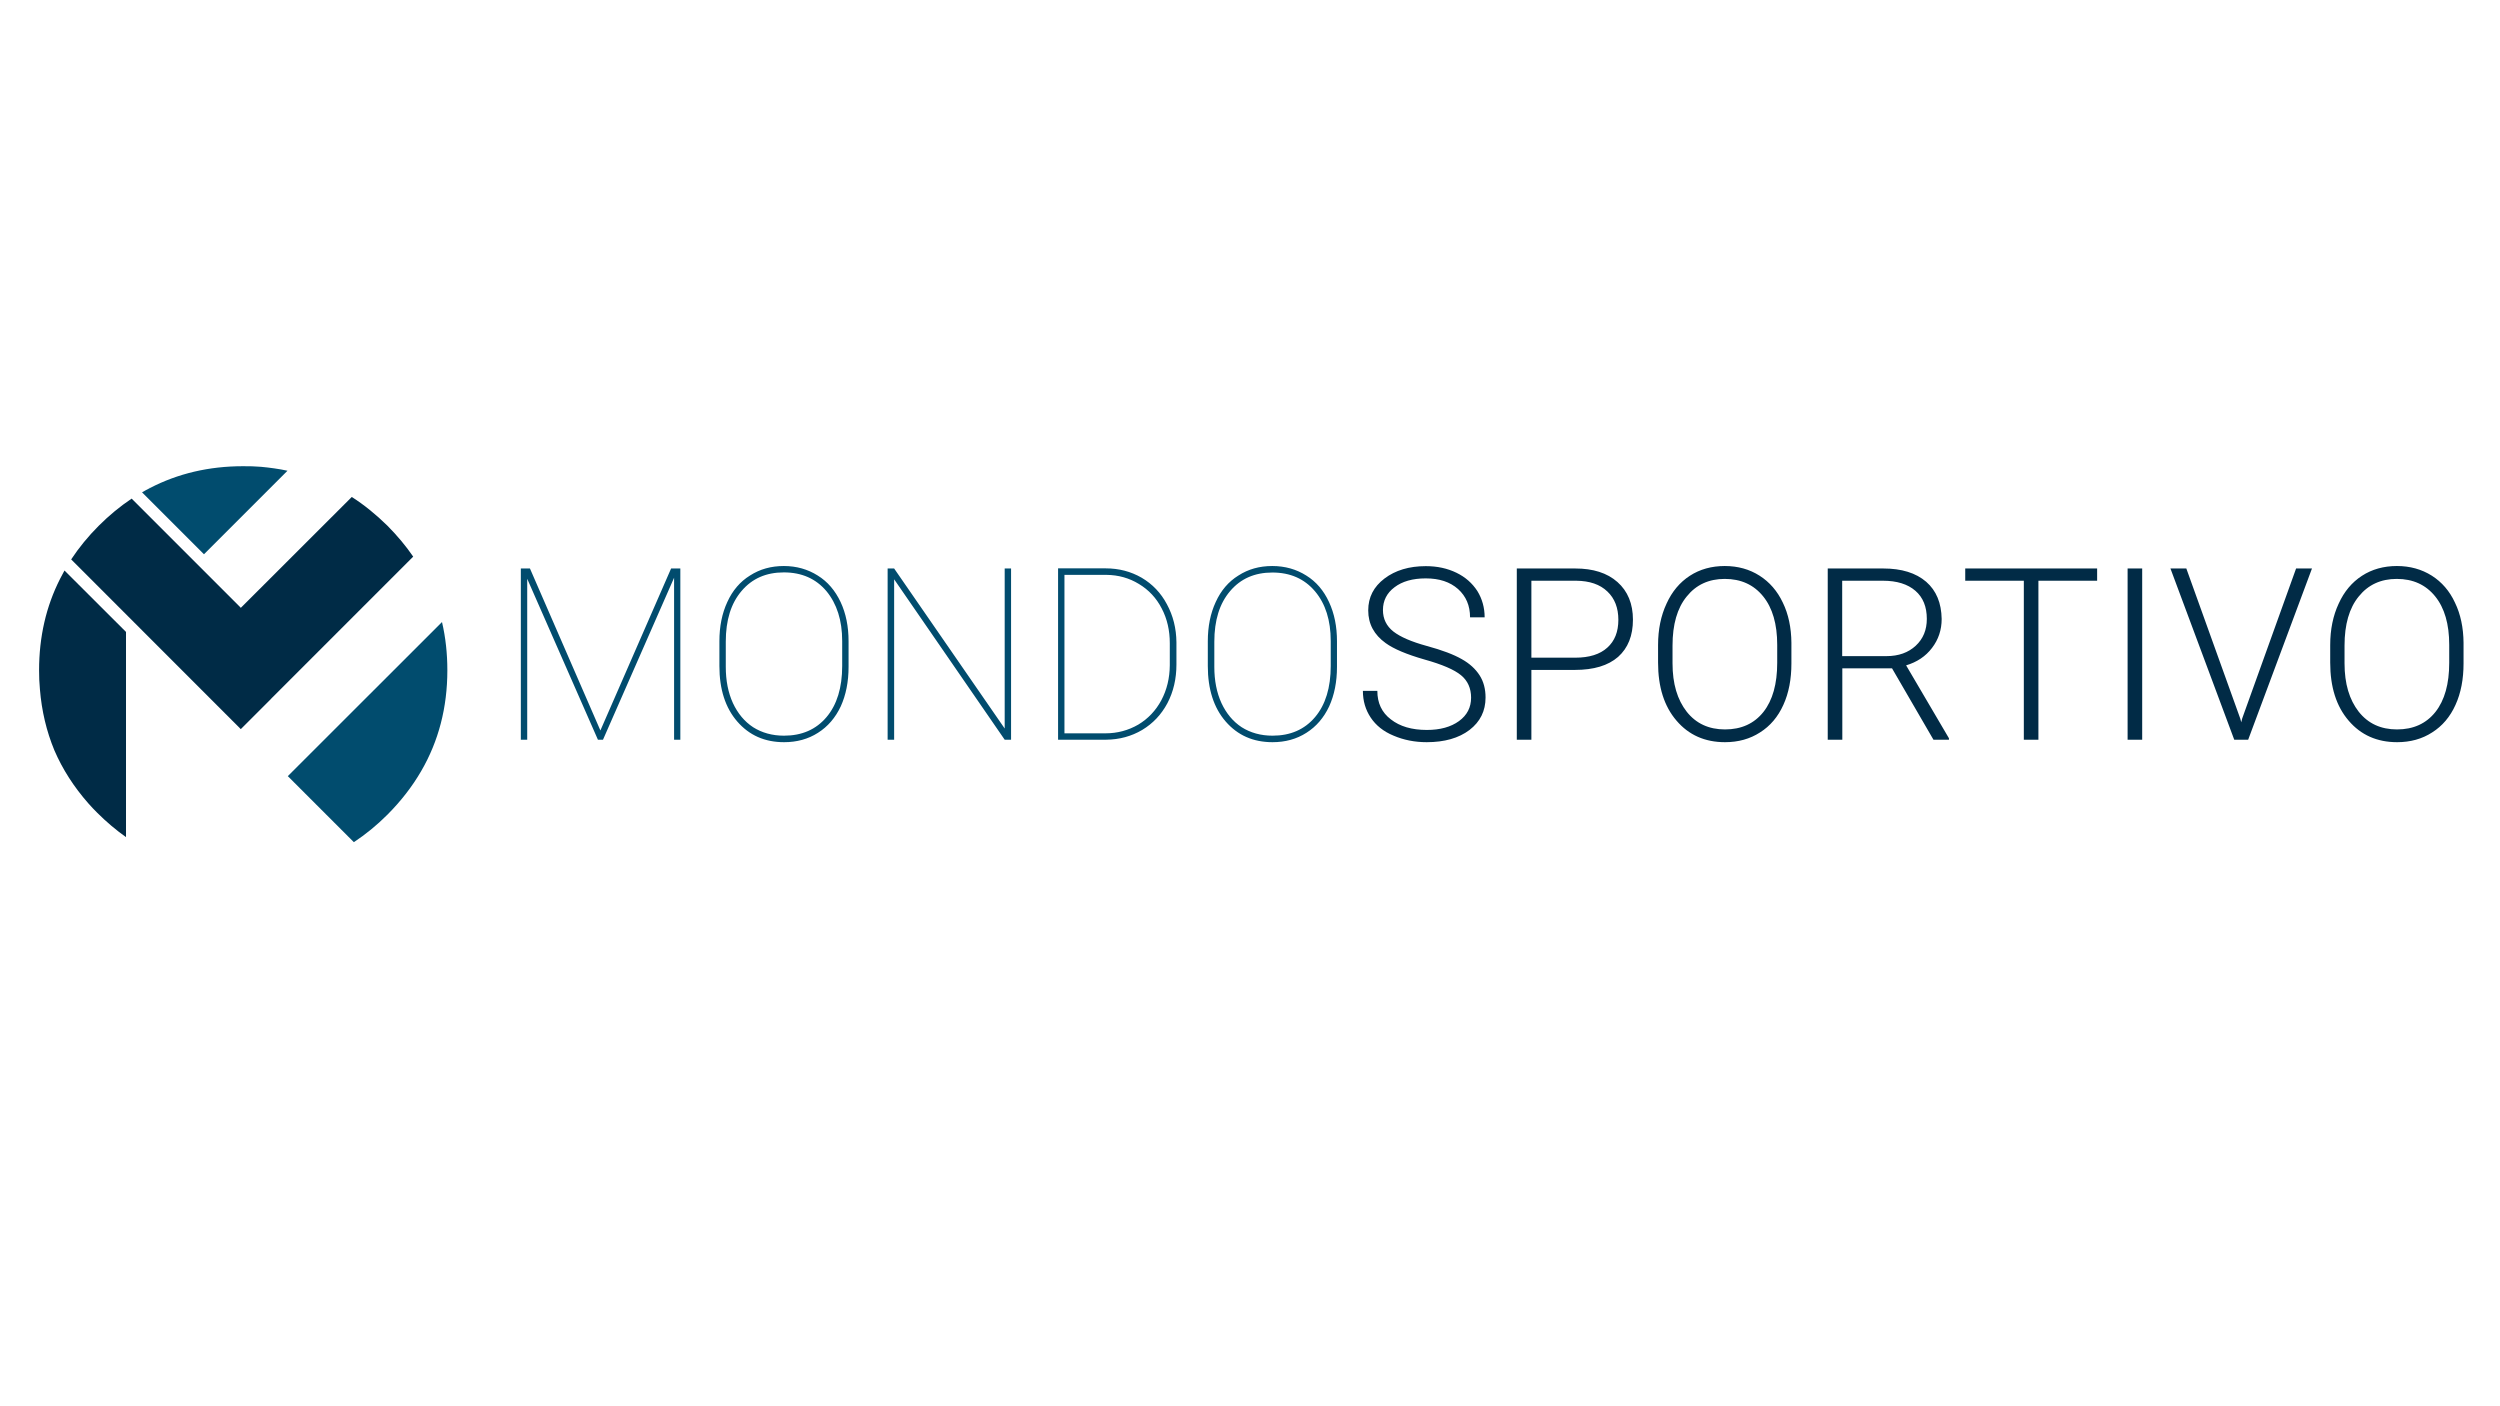 <?xml version="1.0" encoding="utf-8"?>
<!-- Generator: Adobe Illustrator 25.0.1, SVG Export Plug-In . SVG Version: 6.00 Build 0)  -->
<svg version="1.1" id="Camada_1" xmlns="http://www.w3.org/2000/svg" xmlns:xlink="http://www.w3.org/1999/xlink" x="0px" y="0px"
	 viewBox="0 0 1920 1080" style="enable-background:new 0 0 1920 1080;" xml:space="preserve">
<style type="text/css">
	.st0{fill:#002B46;}
	.st1{fill:#014C6E;}
	.st2{fill:none;stroke:#006699;stroke-width:7.898255e-02;stroke-linecap:round;stroke-linejoin:round;stroke-miterlimit:3.159;}
	.st3{fill:#012B46;}
</style>
<g transform="matrix( 0.79, 0, 0, 0.79, 957.95,458.85) ">
	<g transform="matrix( 1, 0, 0, 1, 0,0) ">
		<g>
			<g id="S_mbolo_22_2_Layer1_0_FILL">
				<path class="st0" d="M-1149.9-26.2c-1.5,2.7-2.9,5.3-4.3,8.1c-13.6,26.8-20.4,56.4-20.4,88.9c0,6.2,0.2,12.3,0.8,18.4
					c1.7,21.1,6.4,40.9,14.1,59.5c8,18.5,19,35.6,33.1,51.6c1.4,1.6,2.8,3.1,4.2,4.6c1.4,1.5,2.9,3,4.4,4.5l0,0
					c8.9,8.9,18.2,16.7,27.9,23.6V33.5L-1149.9-26.2 M-870.6-97.7l-0.9,0.9l0,0L-978.5,10.1l-0.6-0.7c-0.1,0-0.1-0.1-0.2-0.2
					c-14.4-14.3-28.7-28.7-43.1-43.1c-20.7-20.7-41.4-41.4-62.2-62.2c-11.2,7.5-21.9,16.3-32,26.4c-10.3,10.3-19.2,21.2-26.8,32.7
					l164.9,165l29.2-29.2l0-0.1l138.4-138.4c-7.2-10.5-15.5-20.4-25-30C-846.9-80.5-858.4-89.9-870.6-97.7z"/>
				<path class="st1" d="M-803.2,168.9c17-29.2,25.5-61.9,25.5-98.1c0-16.3-1.7-32-5.2-46.9l-149.9,149.8l64.2,64.2
					c11.5-7.6,22.4-16.5,32.8-26.9C-822.8,197.9-811.9,183.9-803.2,168.9 M-946-125.5c-4.1-0.6-8.4-1.1-12.7-1.5
					c-2.9-0.2-5.8-0.4-8.7-0.5c-2.9-0.1-5.9-0.1-8.9-0.1c-33.1,0-63.3,7.1-90.5,21.2c-2.6,1.3-5.1,2.7-7.7,4.2l60.2,60.2l81.2-81.2
					C-937.3-124.1-941.6-124.9-946-125.5z"/>
			</g>
		</g>
		<g>
			<path id="S_mbolo_22_2_Layer1_0_1_STROKES" class="st2" d="M-1067.6-107.2l0.5,0.6"/>
		</g>
	</g>
</g>
<g transform="matrix( 1, 0, 0, 1, 0,0) ">
	<g>
		<g id="Layer0_1_FILL">
			<path class="st3" d="M1645.2,436.6H1634v131.5h11.2V436.6 M1509.3,436.6v9.4h45v122.1h11.2V446h45.1v-9.4H1509.3 M1679.1,436.6
				h-12.2l49,131.5h10.7l49-131.5h-12.2l-41.4,115.2l-0.7,2.9l-0.8-2.9L1679.1,436.6 M1324.6,434.7c-10.1,0-19.1,2.5-26.8,7.5
				c-7.7,5-13.7,12.1-17.9,21.4c-4.3,9.2-6.5,19.8-6.5,31.8v13.5c0,18.7,4.7,33.6,14.2,44.6c9.4,11,21.8,16.5,37.2,16.5
				c10.2,0,19.2-2.5,26.9-7.5c7.8-4.9,13.8-12,17.9-21.1c4.2-9.2,6.2-19.8,6.2-31.9v-15.8c-0.1-11.7-2.3-22.1-6.6-30.9
				c-4.2-8.9-10.2-15.8-17.9-20.7C1343.6,437.2,1334.7,434.7,1324.6,434.7 M1284.5,495.8c0-16.2,3.6-28.8,10.9-37.7
				c7.2-9,17-13.5,29.2-13.5c12.5,0,22.3,4.5,29.5,13.4c7.2,8.9,10.8,21.3,10.8,37.2v13.9c0,16.1-3.5,28.7-10.6,37.7
				c-7.1,8.9-16.9,13.4-29.5,13.4c-12.4,0-22.2-4.5-29.4-13.6c-7.2-9.2-10.9-21.5-10.9-37.1V495.8 M1479.3,446.8
				c-7.9-6.8-18.9-10.2-32.9-10.2h-42.7v131.5h11.2v-54.8h38.2l31.8,54.8h11.9V567l-32.9-56c8.3-2.5,15-6.9,19.9-13.4
				c4.9-6.4,7.4-13.8,7.4-22.2C1491,463.1,1487.1,453.6,1479.3,446.8 M1414.8,446h31.3c10.7,0,19,2.6,24.9,7.7
				c5.9,5.1,8.8,12.3,8.8,21.6c0,8.5-2.8,15.3-8.5,20.6c-5.7,5.3-13.2,8-22.5,8h-34V446 M1164.9,436.6v131.5h11.2v-53.6h33.4
				c14.5,0,25.5-3.3,33.2-10c7.6-6.8,11.4-16.3,11.4-28.6c0-12.2-4-21.9-11.9-28.9c-7.9-7-18.7-10.4-32.4-10.4H1164.9 M1176.1,446
				h34.4c10.3,0.1,18.3,2.8,24,8.3c5.6,5.3,8.4,12.6,8.4,21.7c0,9.2-2.8,16.3-8.5,21.4c-5.6,5.1-13.8,7.7-24.6,7.7h-33.7V446
				 M1118.6,439.9c-7-3.4-14.8-5.1-23.6-5.1c-12.8,0-23.4,3.2-31.7,9.5c-8.3,6.3-12.5,14.4-12.5,24.5c0,10.4,4.5,18.7,13.4,25.1
				c6.2,4.5,16.2,8.7,29.8,12.6c13.6,3.8,22.9,7.8,28.1,12.1c5.1,4.2,7.7,10,7.7,17.2c0,7.5-3.1,13.5-9.3,18
				c-6.2,4.5-14.4,6.8-24.7,6.8c-11.5,0-20.7-2.7-27.6-8.1c-7-5.3-10.4-12.6-10.4-21.9h-11.1c0,7.7,2,14.5,6,20.5
				c4,6,9.8,10.7,17.6,13.9c7.7,3.3,16.2,5,25.4,5c13.6,0,24.6-3.1,32.9-9.4c8.2-6.3,12.3-14.6,12.3-24.9c0-6.6-1.5-12.3-4.6-17.1
				c-3.1-4.8-7.6-9-13.7-12.4c-6.1-3.5-15-6.9-26.8-10.1c-11.7-3.2-20.3-6.9-25.7-11.1c-5.3-4.2-8-9.7-8-16.5c0-7.2,3-13.1,8.9-17.5
				c5.9-4.5,13.9-6.8,24-6.8c10.4,0,18.6,2.7,24.8,8.2c6.1,5.5,9.2,12.7,9.2,21.7h11.2c0-7.4-1.9-14.2-5.6-20.2
				C1130.7,447.9,1125.4,443.2,1118.6,439.9 M1867.6,442.1c-7.8-4.9-16.7-7.4-26.8-7.4s-19.1,2.5-26.8,7.5
				c-7.7,5-13.7,12.1-17.9,21.4c-4.3,9.2-6.5,19.8-6.5,31.8v13.5c0,18.7,4.7,33.6,14.2,44.6c9.4,11,21.8,16.5,37.2,16.5
				c10.2,0,19.2-2.5,26.9-7.5c7.8-4.9,13.8-12,17.9-21.1c4.2-9.2,6.2-19.8,6.2-31.9v-15.8c-0.1-11.7-2.3-22.1-6.6-30.9
				C1881.3,453.9,1875.3,447,1867.6,442.1 M1881,509.1c0,16.1-3.5,28.7-10.6,37.7c-7.1,8.9-16.9,13.4-29.5,13.4
				c-12.4,0-22.2-4.5-29.4-13.6c-7.2-9.2-10.9-21.5-10.9-37.1v-13.7c0-16.2,3.6-28.8,10.9-37.7c7.2-9,17-13.5,29.2-13.5
				c12.5,0,22.3,4.5,29.5,13.4c7.2,8.9,10.8,21.3,10.8,37.2V509.1z"/>
			<path class="st1" d="M977.1,434.7c-9.8,0-18.4,2.4-26,7.3c-7.6,4.7-13.4,11.5-17.4,20.3c-4.1,8.8-6.1,18.9-6.1,30.2v19
				c0,17.9,4.6,32.1,13.7,42.6c9.2,10.6,21.1,15.9,36,15.9c9.8,0,18.5-2.4,26-7.2c7.6-4.8,13.4-11.6,17.5-20.3c4-8.8,6-18.9,6-30.3
				v-19.7c0-11.3-2-21.3-6.1-30.1c-4.1-8.9-9.9-15.7-17.5-20.4C995.6,437.2,986.9,434.7,977.1,434.7 M932.6,492.9
				c0-16.5,4-29.4,12.1-38.9c8.1-9.6,18.9-14.3,32.5-14.3c13.7,0,24.6,4.8,32.7,14.4c8.1,9.6,12.1,22.3,12.1,38.2v19.2
				c0,16.6-4,29.7-12,39.2c-8.1,9.6-19,14.3-32.7,14.3c-9,0-16.9-2.2-23.7-6.5c-6.7-4.4-11.8-10.6-15.5-18.5
				c-3.7-8.1-5.5-17.3-5.5-27.9V492.9 M812.6,436.6v131.5h36.9c10.2-0.1,19.4-2.6,27.7-7.5c8.3-5,14.7-11.8,19.4-20.6
				c4.6-8.8,6.9-18.7,6.9-29.7v-17c-0.1-10.8-2.6-20.5-7.3-29.2c-4.6-8.7-11.1-15.5-19.4-20.4c-8.3-4.8-17.5-7.2-27.7-7.2H812.6
				 M817.5,563.2V441.5h32.3c9.1,0.1,17.4,2.4,24.9,7c7.5,4.5,13.4,10.8,17.5,18.8c4.2,8,6.2,16.9,6.2,26.7V511
				c-0.1,9.8-2.2,18.7-6.5,26.8c-4.3,8-10.2,14.2-17.7,18.7c-7.6,4.4-16,6.7-25.2,6.7H817.5 M628,442c-7.6-4.8-16.3-7.3-26-7.3
				c-9.8,0-18.4,2.4-26,7.3c-7.6,4.7-13.4,11.5-17.4,20.3c-4.1,8.8-6.1,18.9-6.1,30.2v19c0,17.9,4.6,32.1,13.7,42.6
				c9.2,10.6,21.1,15.9,36,15.9c9.8,0,18.5-2.4,26-7.2c7.6-4.8,13.4-11.6,17.5-20.3c4-8.8,6-18.9,6-30.3v-19.7
				c0-11.3-2-21.3-6.1-30.1C641.4,453.5,635.6,446.7,628,442 M646.8,492.3v19.2c0,16.6-4,29.7-12,39.2c-8.1,9.6-19,14.3-32.7,14.3
				c-9,0-16.9-2.2-23.7-6.5c-6.7-4.4-11.8-10.6-15.5-18.5c-3.7-8.1-5.5-17.3-5.5-27.9v-19.3c0-16.5,4-29.4,12.1-38.9
				c8.1-9.6,18.9-14.3,32.5-14.3c13.7,0,24.6,4.8,32.7,14.4C642.7,463.7,646.8,476.4,646.8,492.3 M522.5,436.6h-7.1l-54.3,124.4
				L407,436.6h-7v131.5h4.9V444.5l54.3,123.6h3.9l54.6-124.4v124.4h4.8V436.6 M686.7,436.6h-5v131.5h5V444.9l84.9,123.2h4.9V436.6
				h-4.9v122.9L686.7,436.6z"/>
		</g>
	</g>
</g>
</svg>
